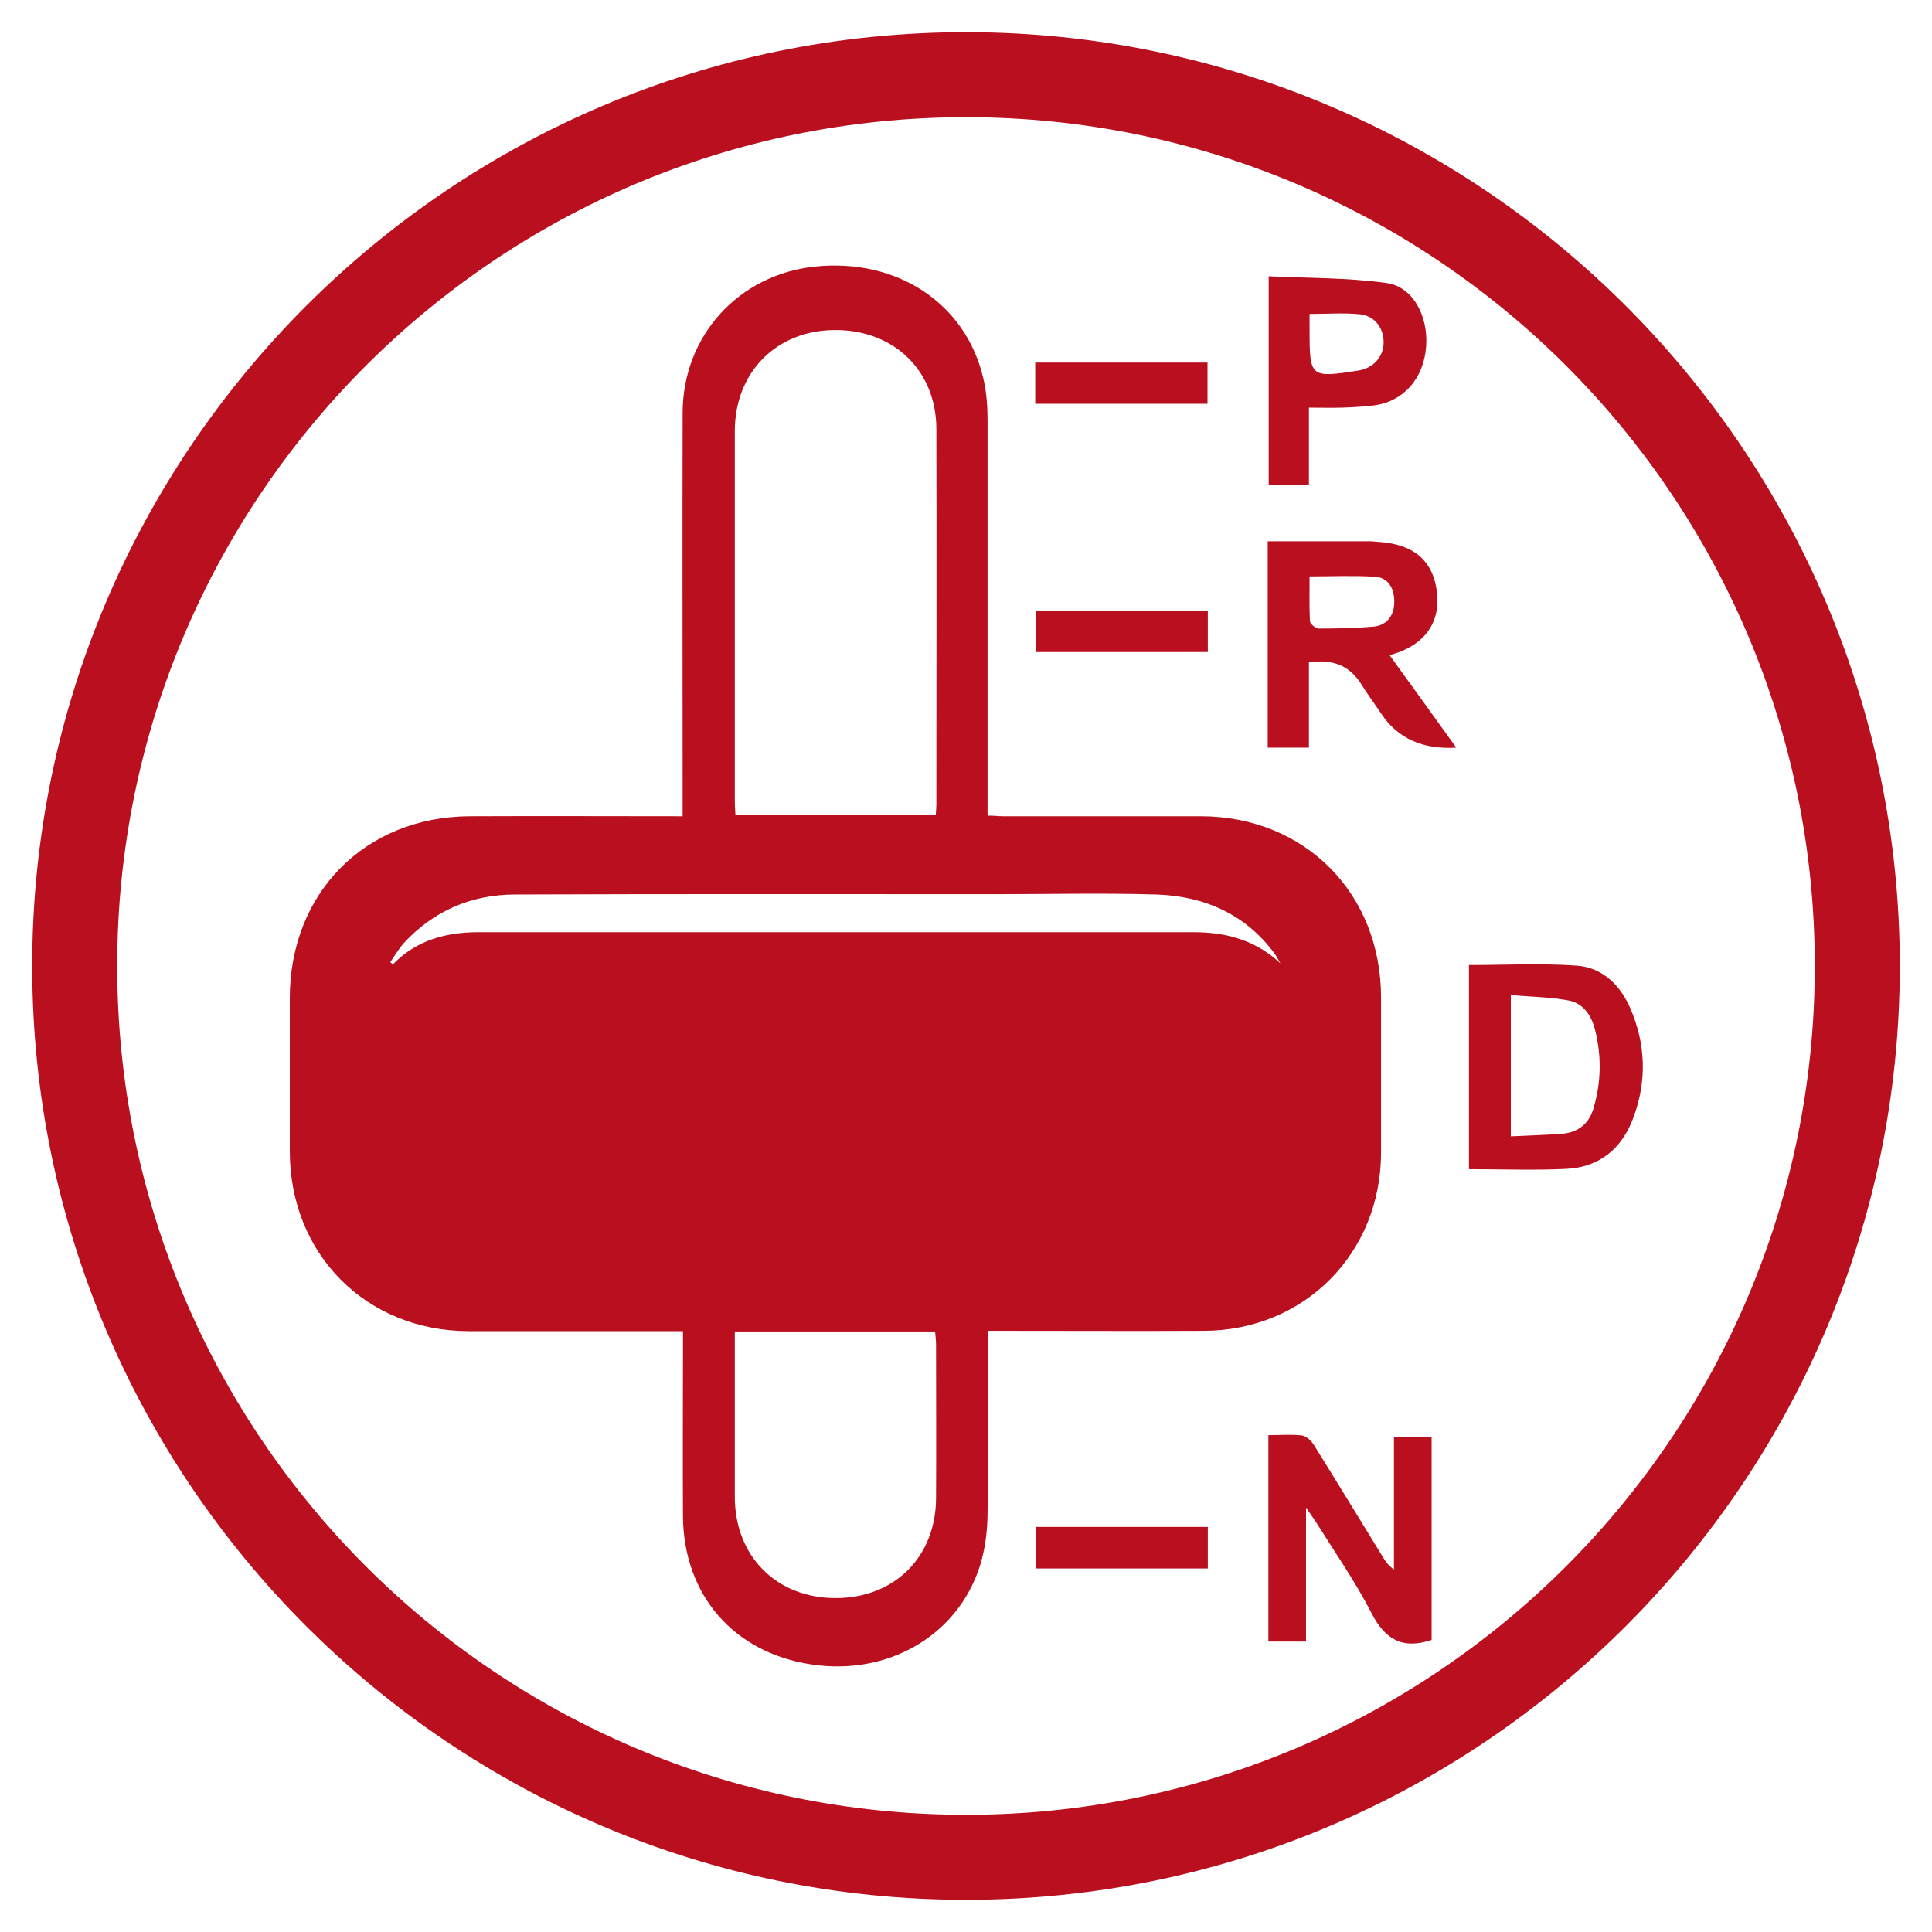 <?xml version="1.0" encoding="UTF-8"?>
<svg id="Layer_1" data-name="Layer 1" xmlns="http://www.w3.org/2000/svg" viewBox="0 0 60 60">
  <defs>
    <style>
      .cls-1 {
        fill: #ba0f1e;
      }
    </style>
  </defs>
  <path class="cls-1" d="M30,1C14.01,1,1,14.01,1,30s13.01,29,29,29,29-13.01,29-29S45.99,1,30,1m0,2.64c14.56,0,26.36,11.8,26.36,26.36s-11.8,26.36-26.36,26.36S3.64,44.56,3.64,30,15.44,3.64,30,3.64"/>
  <path class="cls-1" d="M39.8,29.98c-.07-.12-.14-.25-.22-.37-.91-1.23-2.19-1.78-3.66-1.83-1.67-.05-3.34-.01-5.01-.01-4.97,0-9.94-.01-14.91,.01-1.35,0-2.53,.5-3.46,1.51-.16,.18-.28,.39-.42,.59,.03,.02,.05,.05,.08,.07,.74-.76,1.66-1,2.67-1,7.4,0,14.79,0,22.19,0,1.03,0,1.97,.25,2.76,1.02m-17,11.37c0,.22,0,.38,0,.54,0,1.53,0,3.07,0,4.6,0,1.84,1.28,3.14,3.11,3.15,1.83,.01,3.13-1.26,3.14-3.1,.01-1.59,0-3.19,0-4.78,0-.13-.02-.26-.03-.4h-6.22Zm6.24-16.03c.01-.14,.02-.23,.02-.32,0-3.88,.01-7.77,0-11.66,0-1.83-1.33-3.1-3.18-3.08-1.8,.02-3.08,1.32-3.08,3.14,0,3.82,0,7.65,0,11.48,0,.14,.01,.29,.02,.44h6.22Zm1.62,16.02c0,1.92,.02,3.77-.01,5.62,0,.57-.07,1.15-.24,1.69-.7,2.17-2.87,3.41-5.23,3.05-2.41-.36-3.97-2.15-3.99-4.6-.01-1.72,0-3.44,0-5.15v-.6h-.56c-2.03,0-4.07,0-6.1,0-3.19-.01-5.55-2.4-5.55-5.59,0-1.58,0-3.16,0-4.75,0-3.26,2.33-5.63,5.58-5.65,2.19-.01,4.37,0,6.62,0v-.63c0-3.96-.01-7.92,0-11.89,0-2.4,1.74-4.3,4.1-4.55,2.56-.27,4.7,1.14,5.24,3.48,.1,.42,.13,.87,.13,1.3,0,3.95,0,7.89,0,11.84v.43c.19,0,.33,.02,.48,.02,2.05,0,4.1,0,6.15,0,3.24,.01,5.6,2.41,5.59,5.65,0,1.6,0,3.19,0,4.79,0,3.13-2.38,5.53-5.5,5.54-2.06,.01-4.13,0-6.19,0h-.51Z"/>
  <path class="cls-1" d="M40.67,17.9c0,.46-.01,.92,.01,1.38,0,.09,.18,.24,.27,.24,.57,0,1.14-.01,1.71-.06,.41-.04,.65-.35,.64-.79,0-.4-.19-.74-.61-.76-.65-.04-1.31-.01-2.03-.01m4.56,5.32q-1.56,.09-2.32-1.05c-.2-.3-.42-.59-.61-.9-.37-.6-.89-.81-1.64-.7v2.65h-1.28v-6.41c1.07,0,2.14,0,3.2,0,.09,0,.18,.02,.27,.02,1.09,.08,1.68,.6,1.79,1.59,.1,.95-.42,1.64-1.45,1.92-.04,.01-.08,.02-.03,0,.66,.91,1.33,1.84,2.07,2.87"/>
  <path class="cls-1" d="M44.46,50.93c-.93,.31-1.46-.04-1.87-.84-.51-.99-1.15-1.91-1.74-2.85-.07-.11-.15-.21-.29-.42v4.16h-1.17v-6.41c.37,0,.71-.03,1.05,.01,.14,.02,.3,.18,.38,.32,.72,1.15,1.42,2.31,2.13,3.46,.08,.13,.17,.27,.34,.38v-4.12h1.17v6.32Z"/>
  <path class="cls-1" d="M46.92,35.29c.57-.03,1.08-.04,1.59-.08,.5-.04,.84-.31,.98-.8,.24-.81,.25-1.64,.04-2.45-.11-.43-.37-.81-.82-.89-.58-.11-1.18-.11-1.79-.17v4.38Zm-1.3-5.32c1.15,0,2.26-.06,3.36,.02,.79,.06,1.34,.61,1.65,1.32,.48,1.11,.52,2.25,.1,3.39-.35,.96-1.05,1.55-2.08,1.6-1,.05-2.01,.01-3.03,.01v-6.34Z"/>
  <path class="cls-1" d="M40.67,9.74c0,.18,0,.36,0,.53,0,1.45,.03,1.47,1.5,1.24,.48-.07,.8-.43,.8-.88,0-.44-.27-.82-.74-.87-.5-.05-1.01-.01-1.56-.01m-.02,2.9v2.42h-1.25v-6.49c1.22,.06,2.45,.04,3.66,.21,.82,.11,1.3,1.03,1.23,1.97-.07,.99-.7,1.71-1.62,1.83-.33,.04-.66,.06-.99,.07-.33,.01-.65,0-1.04,0"/>
  <rect class="cls-1" x="32.15" y="11.26" width="5.35" height="1.28"/>
  <rect class="cls-1" x="32.16" y="18.96" width="5.35" height="1.29"/>
  <rect class="cls-1" x="32.17" y="47.42" width="5.34" height="1.29"/>
</svg>